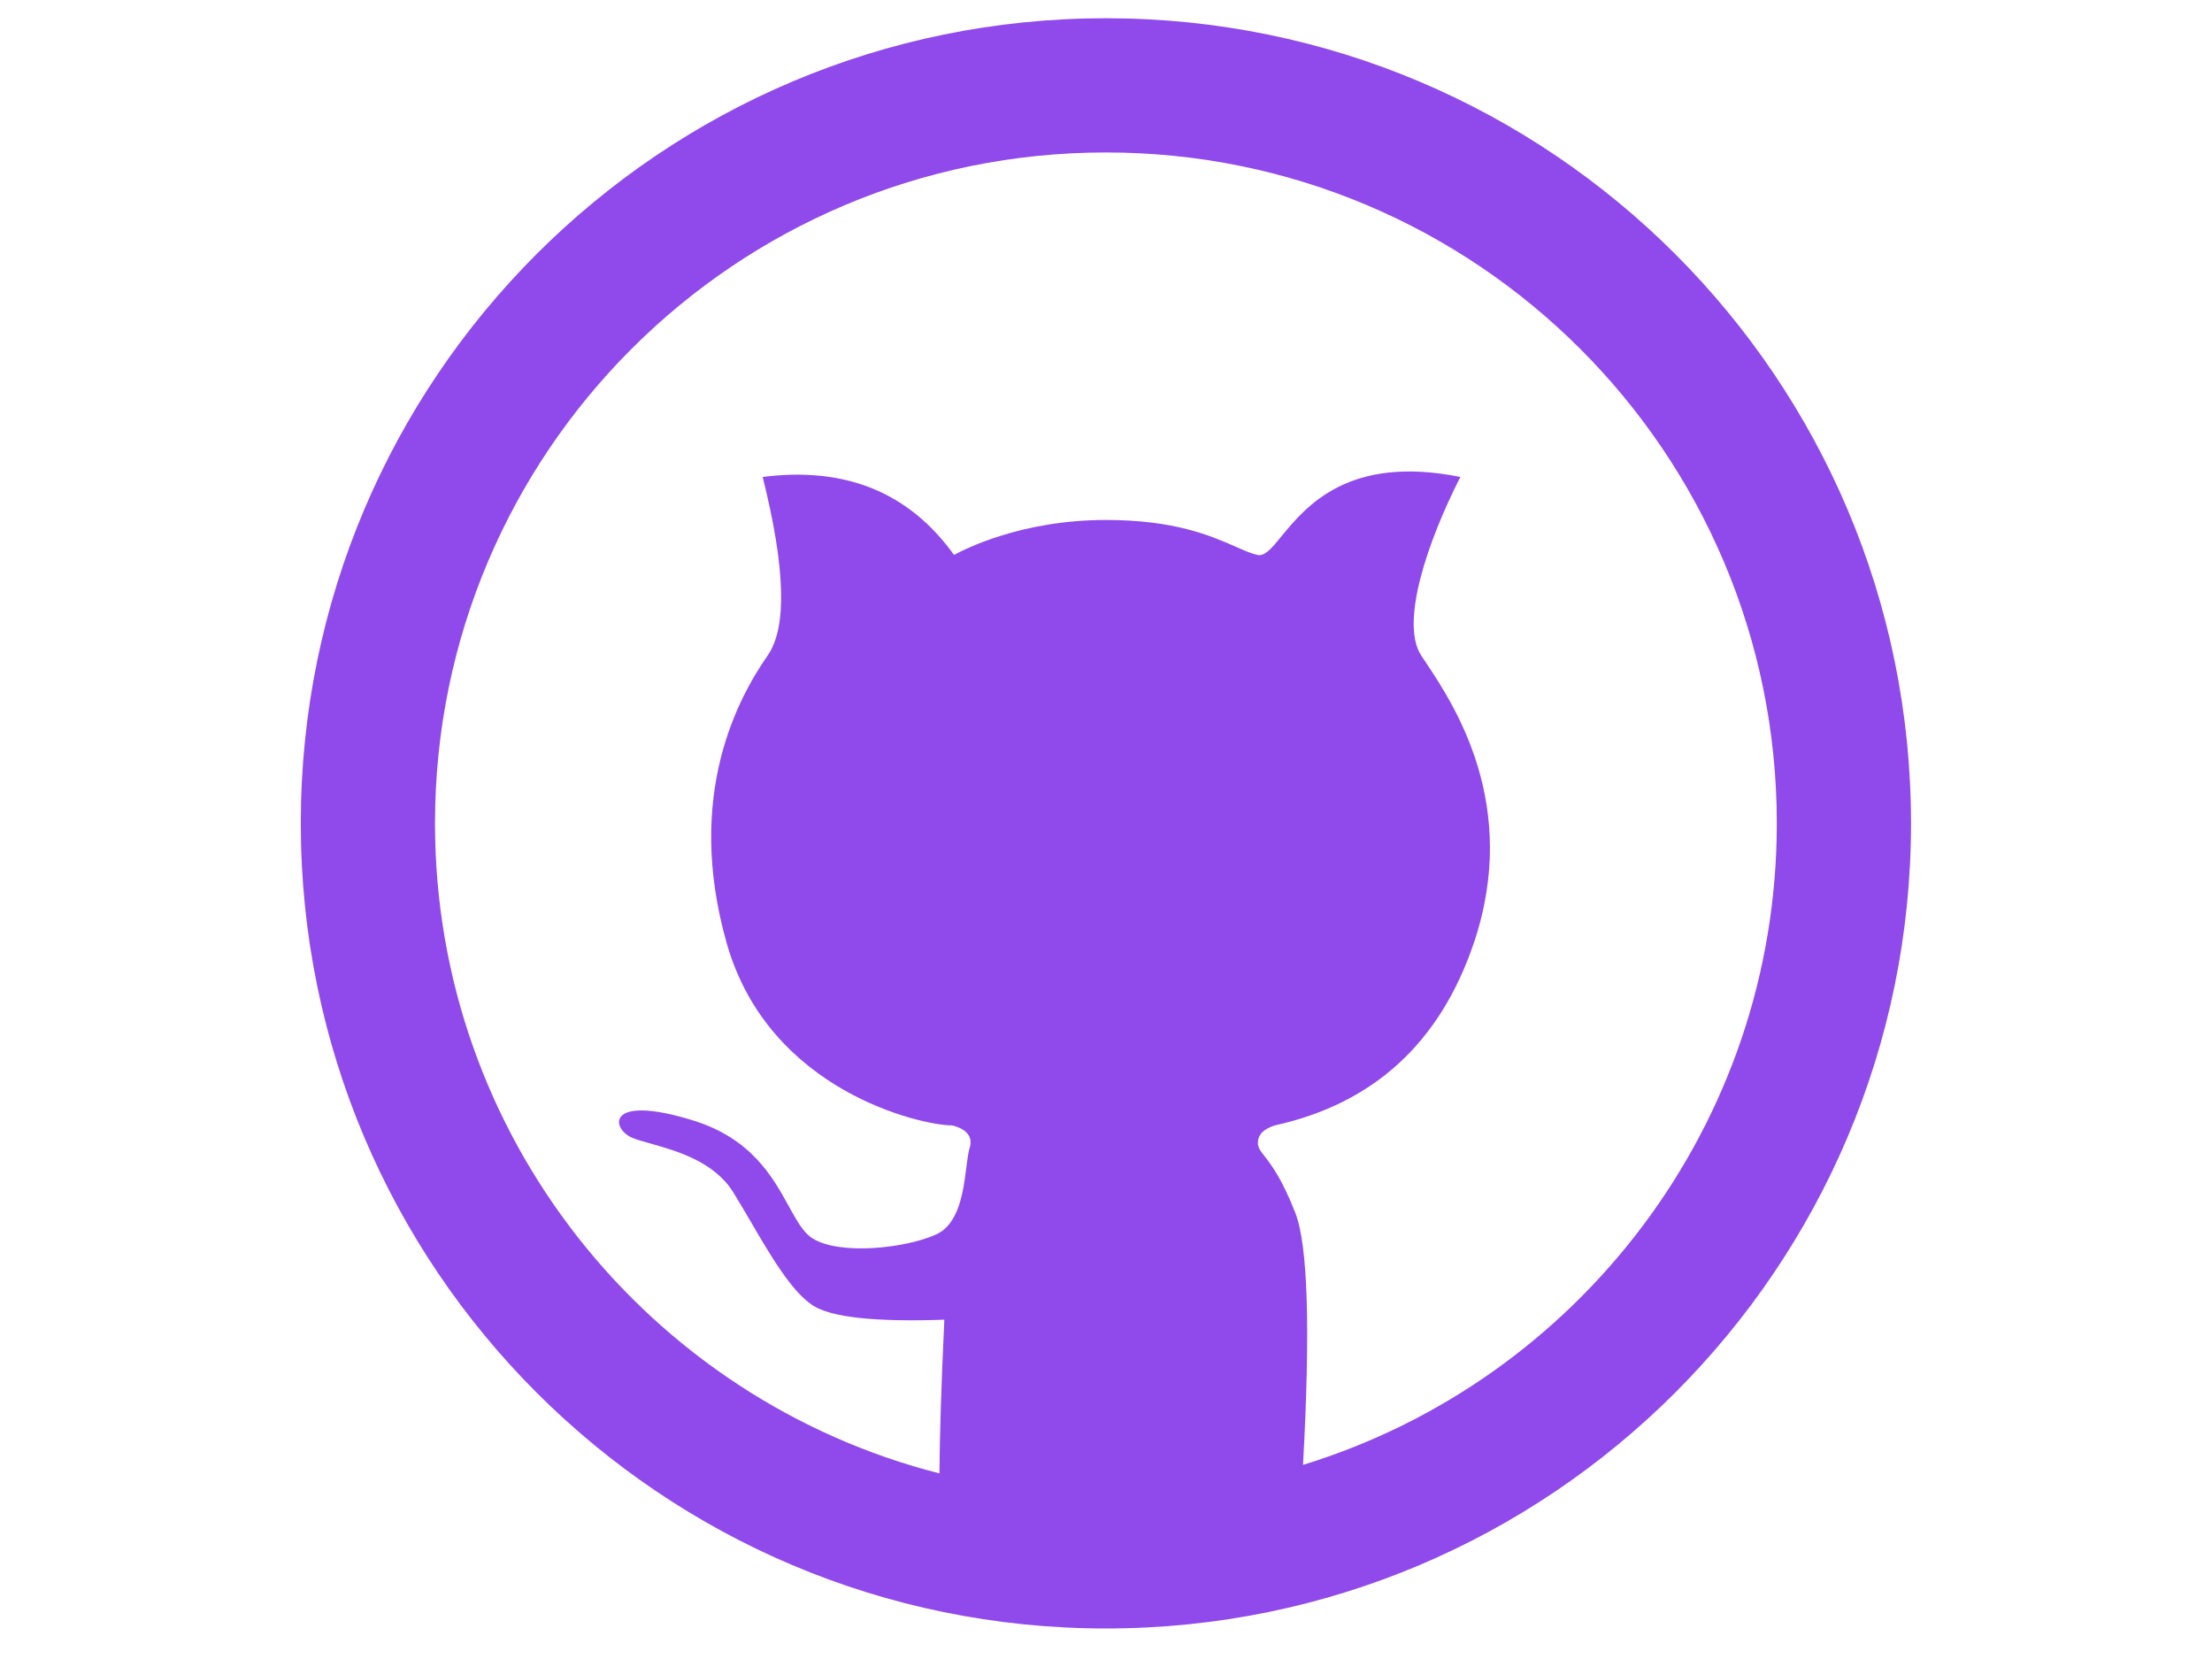 <svg xmlns="http://www.w3.org/2000/svg" xmlns:xlink="http://www.w3.org/1999/xlink" width="120" zoomAndPan="magnify" viewBox="0 0 90 67.5" height="90" preserveAspectRatio="xMidYMid meet" version="1.0"><defs><clipPath id="0073c3b9b0"><path d="M 12.238 0 L 77.754 0 L 77.754 67 L 12.238 67 Z M 12.238 0 " clip-rule="nonzero"/></clipPath></defs><g clip-path="url(#0073c3b9b0)"><path fill="#7d2ae7" d="M 44.996 0.742 C 26.906 0.742 12.238 15.406 12.238 33.5 C 12.238 51.59 26.906 66.258 44.996 66.258 C 63.086 66.258 77.754 51.59 77.754 33.5 C 77.754 15.406 63.086 0.742 44.996 0.742 Z M 17.699 33.5 C 17.699 18.422 29.918 6.203 44.996 6.203 C 60.07 6.203 72.293 18.422 72.293 33.5 C 72.293 45.785 64.18 56.176 53.016 59.602 C 53.32 54.082 53.215 50.664 52.703 49.348 C 52.16 47.957 51.719 47.387 51.453 47.043 C 51.277 46.82 51.18 46.695 51.18 46.5 C 51.18 46.172 51.41 45.934 51.871 45.789 C 55.895 44.898 58.59 42.426 59.965 38.371 C 61.863 32.754 59.152 28.668 58.055 27.016 C 57.961 26.879 57.883 26.762 57.816 26.656 C 56.965 25.309 58.082 22.031 59.418 19.406 C 54.875 18.492 53.141 20.605 52.145 21.812 C 51.742 22.309 51.457 22.652 51.156 22.578 C 50.887 22.516 50.602 22.387 50.254 22.234 C 49.262 21.801 47.801 21.156 44.996 21.156 C 41.52 21.156 39.215 22.371 38.863 22.555 C 38.832 22.574 38.816 22.578 38.816 22.578 C 36.988 20.031 34.395 18.977 31.031 19.406 C 31.957 23.105 32.027 25.523 31.242 26.656 C 30.062 28.359 27.848 32.316 29.566 38.371 C 31.285 44.43 37.535 45.789 38.727 45.789 L 38.734 45.789 C 38.828 45.809 39.707 46 39.441 46.738 C 39.391 46.938 39.355 47.203 39.316 47.508 C 39.195 48.477 39.023 49.793 38.098 50.223 C 36.875 50.781 34.188 51.09 33.062 50.387 C 32.688 50.156 32.418 49.668 32.094 49.078 C 31.445 47.898 30.574 46.32 28.195 45.586 C 24.629 44.484 24.852 45.941 25.742 46.301 C 25.938 46.379 26.199 46.453 26.496 46.535 C 27.543 46.832 29.055 47.262 29.832 48.508 C 30.059 48.871 30.289 49.273 30.531 49.68 C 31.336 51.062 32.199 52.539 33.062 53.109 C 33.809 53.598 35.594 53.793 38.422 53.695 C 38.297 56.367 38.234 58.449 38.223 59.949 C 26.422 56.938 17.699 46.238 17.699 33.5 Z M 17.699 33.5 " fill-opacity="0.85" fill-rule="evenodd"/></g></svg>